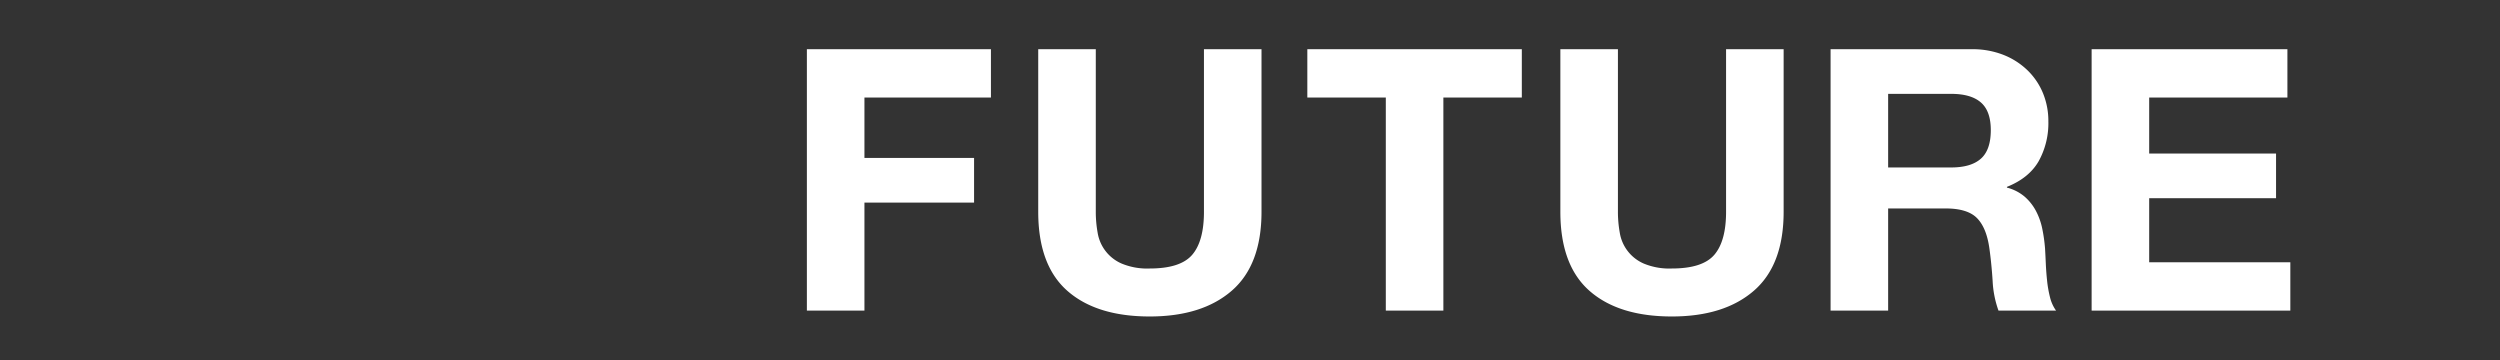 <svg id="レイヤー_1" data-name="レイヤー 1" xmlns="http://www.w3.org/2000/svg" viewBox="0 0 750 108"><rect x="0" y="0" width="750" height="108" fill="#333333" stroke="none"/><path d="M297.281,14.762v14.5H259.333V47.381h32.888v13.4H259.333v32.4H242.064V14.762Z" fill="#fff"/><path d="M369.545,87.2q-8.91,7.743-24.639,7.743-15.949,0-24.693-7.688t-8.745-23.724V14.762h17.269V63.526a35.442,35.442,0,0,0,.55,6.261,12.18,12.18,0,0,0,7.205,9.28,19.911,19.911,0,0,0,8.414,1.483q9.24,0,12.76-4.119t3.52-12.9V14.762h17.268V63.526Q378.454,79.453,369.545,87.2Z" fill="#fff"/><path d="M392.2,29.259v-14.5h64.346v14.5H433.011V93.18H415.742V29.259Z" fill="#fff"/><path d="M526.185,87.2q-8.91,7.743-24.638,7.743-15.951,0-24.694-7.688t-8.744-23.724V14.762h17.269V63.526a35.348,35.348,0,0,0,.55,6.261,12.176,12.176,0,0,0,7.2,9.28,19.913,19.913,0,0,0,8.415,1.483q9.238,0,12.759-4.119t3.519-12.9V14.762h17.269V63.526Q535.094,79.453,526.185,87.2Z" fill="#fff"/><path d="M585.361,50.237q5.94,0,8.909-2.636t2.97-8.567q0-5.709-2.97-8.292t-8.909-2.581H566.442V50.237Zm6.16-35.475a25.332,25.332,0,0,1,9.514,1.7,21.947,21.947,0,0,1,7.26,4.668A20.292,20.292,0,0,1,612.915,28a22.006,22.006,0,0,1,1.594,8.4,23.55,23.55,0,0,1-2.915,11.972q-2.915,5.054-9.514,7.688v.22a13.354,13.354,0,0,1,5.28,2.69,14.954,14.954,0,0,1,3.41,4.284,19.9,19.9,0,0,1,1.924,5.436,47.185,47.185,0,0,1,.825,5.931q.11,1.869.22,4.393t.385,5.162a34.567,34.567,0,0,0,.88,5,11.471,11.471,0,0,0,1.815,4.008H599.55a30.317,30.317,0,0,1-1.76-8.9q-.33-5.162-.99-9.885-.88-6.149-3.739-9.006t-9.35-2.855H566.442V93.18H549.173V14.762Z" fill="#fff"/><path d="M686.223,14.762v14.5H644.756v16.8h38.058v13.4H644.756v19.22H687.1v14.5H627.487V14.762Z" fill="#fff"/></svg>